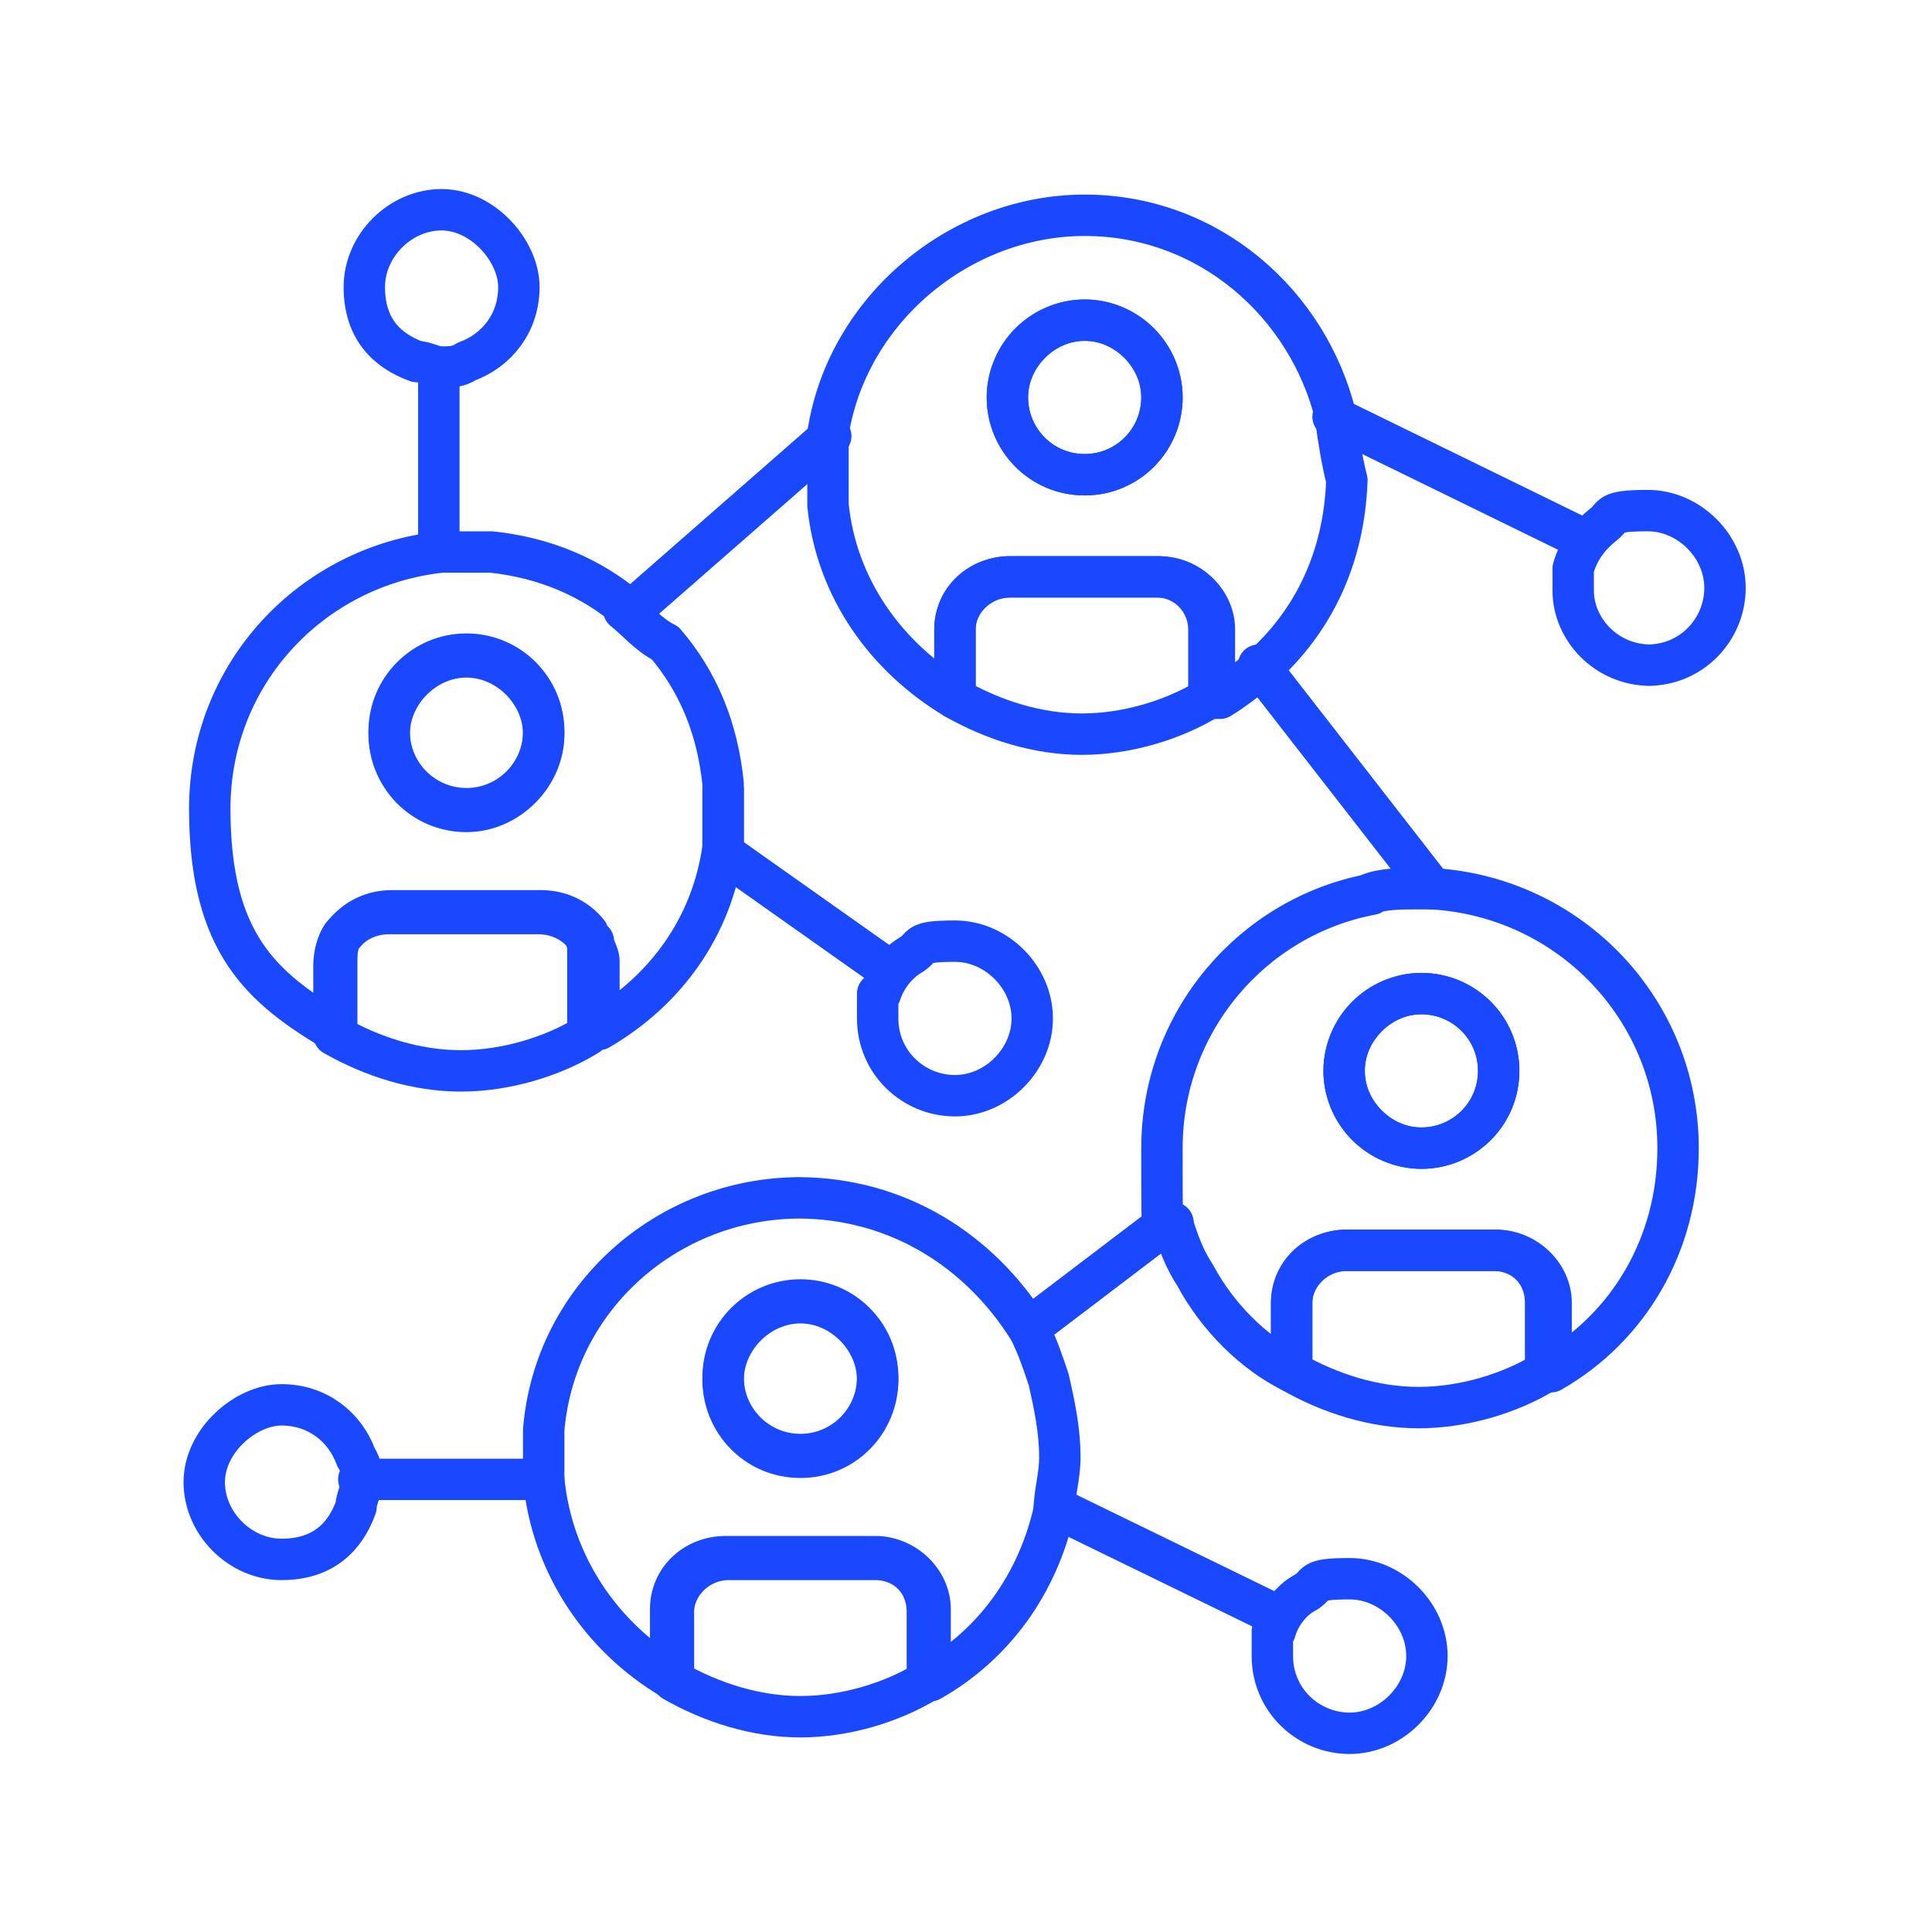 <?xml version="1.0" encoding="UTF-8"?>
<svg id="Layer_1" xmlns="http://www.w3.org/2000/svg" version="1.1" viewBox="0 0 70 70">
  <!-- Generator: Adobe Illustrator 29.8.1, SVG Export Plug-In . SVG Version: 2.1.1 Build 2)  -->
  <defs>
    <style>
      .st0 {
        fill: none;
        stroke: #1948ff;
        stroke-linecap: round;
        stroke-linejoin: round;
        stroke-width: 1.5px;
      }
    </style>
  </defs>
  <path class="st0" d="M21.2,33.9s0,.2.2.3c0,0-.2-.2-.2-.3Z"/>
  <path class="st0" d="M21.5,35c0-.3,0-.5-.2-.7.2.2.2.4.2.7h0Z"/>
  <path class="st0" d="M57.3,19.5l-9-4.4"/>
  <path class="st0" d="M51.9,32.2l-6.3-8.1h0"/>
  <path class="st0" d="M42.5,44.3h-.2l-5,3.8"/>
  <path class="st0" d="M19.7,51.8"/>
  <path class="st0" d="M13,53.6h6.7"/>
  <path class="st0" d="M26.2,28.6v2.3l5.8,4.1h0"/>
  <path class="st0" d="M30.1,15.8l-7.2,6.3h0"/>
  <path class="st0" d="M17.8,20"/>
  <path class="st0" d="M15.9,13.3v6.7h0"/>
  <path class="st0" d="M38.2,54.6l7.8,3.8"/>
  <path class="st0" d="M22.8,22.1c-1.4-1.2-3.1-1.9-5-2.1h-1.8c-4.7.5-8.4,4.4-8.4,9.3s1.9,6.5,4.6,8.1v-2.5h0c0-.4,0-.8.3-1.1.4-.5,1-.8,1.7-.8h5.4c.7,0,1.3.3,1.7.8,0,0,0,.2.2.3,0,.2.2.5.2.7h0v2.5c2.4-1.4,4.1-3.7,4.5-6.6v-2.3c-.2-2-.9-3.7-2.1-5.1-.6-.3-1-.8-1.5-1.2h.2ZM16.9,29.4c-1.6,0-2.8-1.3-2.8-2.8s1.3-2.8,2.8-2.8,2.8,1.3,2.8,2.8-1.3,2.8-2.8,2.8Z"/>
  <path class="st0" d="M59.7,24.1c1.6,0,2.8-1.3,2.8-2.8s-1.3-2.8-2.8-2.8-1.2.2-1.6.5c-.5.4-.9.9-1.1,1.6v.8c0,1.4,1.2,2.7,2.8,2.7h-.1Z"/>
  <path class="st0" d="M12.9,52.8c-.4-1.1-1.4-1.9-2.7-1.9s-2.8,1.3-2.8,2.8,1.3,2.8,2.8,2.8,2.3-.8,2.7-1.9c0-.3.2-.6.2-.9s0-.6-.2-.9Z"/>
  <path class="st0" d="M46.1,59.1v.9c0,1.6,1.3,2.8,2.8,2.8s2.8-1.3,2.8-2.8-1.3-2.8-2.8-2.8-1.1.2-1.6.5c-.4.2-.9.7-1.1,1.4h-.1Z"/>
  <path class="st0" d="M31.8,36v.9c0,1.6,1.3,2.8,2.8,2.8s2.8-1.3,2.8-2.8-1.3-2.8-2.8-2.8-1.1.2-1.6.5-.9.8-1.1,1.4h-.1Z"/>
  <circle class="st0" cx="16.9" cy="26.5" r="2.8"/>
  <path class="st0" d="M21.4,34.2s0-.2-.2-.3c-.4-.5-1-.8-1.7-.8h-5.4c-.7,0-1.3.3-1.7.8-.2.3-.3.7-.3,1.1h0v2.5c1.4.8,3,1.3,4.6,1.3s3.3-.5,4.6-1.3h0v-3.3h.1Z"/>
  <path class="st0" d="M48.4,15.1c-1-4.1-4.6-7.3-9.1-7.3s-8.6,3.4-9.3,7.9v2.6c.3,3,2.1,5.5,4.6,7v-2.5c0-1.1.9-1.9,2-1.9h5.4c1.1,0,2,.9,2,1.9v2.5h.2c.5-.3,1-.7,1.5-1.1,1.9-1.7,3-4,3.1-6.8h0c-.2-.8-.3-1.5-.4-2.2h0ZM39.3,17.2c-1.6,0-2.8-1.3-2.8-2.8s1.3-2.8,2.8-2.8,2.8,1.3,2.8,2.8-1.2,2.8-2.8,2.8Z"/>
  <circle class="st0" cx="39.3" cy="14.4" r="2.8"/>
  <path class="st0" d="M42,20.9h-5.4c-1.1,0-2,.9-2,1.9v2.5c1.4.8,3,1.3,4.6,1.3s3.3-.5,4.6-1.3h0v-2.5c0-1-.8-1.9-1.9-1.9h.1Z"/>
  <path class="st0" d="M49.7,32.4c-4.3.8-7.6,4.6-7.6,9.2s0,1.9.4,2.8c.2.6.4,1.2.8,1.8.8,1.5,2.1,2.8,3.5,3.5v-2.5c0-1.1.9-1.9,2-1.9h5.4c1.1,0,2,.9,2,1.9v2.5c2.8-1.6,4.6-4.6,4.6-8.1,0-5-3.9-9.1-8.9-9.4h-.5c-.7,0-1.3,0-1.8.2h0ZM54.3,38.8c0,1.6-1.3,2.8-2.8,2.8s-2.8-1.3-2.8-2.8,1.3-2.8,2.8-2.8,2.8,1.2,2.8,2.8Z"/>
  <circle class="st0" cx="51.5" cy="38.8" r="2.8"/>
  <path class="st0" d="M54.2,45.3h-5.4c-1.1,0-2,.9-2,1.9v2.5c1.4.8,3,1.3,4.6,1.3s3.3-.5,4.6-1.3h0v-2.5c0-1.1-.8-1.9-1.9-1.9h.1Z"/>
  <path class="st0" d="M29,43.4c-4.8,0-8.9,3.6-9.3,8.4v1.8c.3,3.1,2.1,5.7,4.6,7.2v-2.5c0-1.1.9-1.9,2-1.9h5.4c1.1,0,2,.9,2,1.9v2.6c2.3-1.3,3.9-3.5,4.5-6.2,0-.6.2-1.2.2-1.9h0c0-1-.2-1.9-.4-2.8-.2-.6-.4-1.2-.7-1.8-1.8-2.9-4.8-4.8-8.4-4.8h.1ZM29,52.8c-1.6,0-2.8-1.3-2.8-2.8s1.3-2.8,2.8-2.8,2.8,1.3,2.8,2.8-1.2,2.8-2.8,2.8Z"/>
  <circle class="st0" cx="29" cy="49.9" r="2.8"/>
  <path class="st0" d="M31.8,56.5h-5.4c-1.1,0-2,.9-2,1.9v2.5c1.4.8,3,1.3,4.6,1.3s3.3-.5,4.6-1.3h0v-2.5c0-1.1-.8-1.9-1.9-1.9h.1Z"/>
  <path class="st0" d="M16.9,13.1c1.1-.4,1.9-1.4,1.9-2.7s-1.3-2.8-2.8-2.8-2.8,1.3-2.8,2.8.8,2.3,1.9,2.7c.3,0,.6.2.9.2s.6,0,.9-.2Z"/>
</svg>